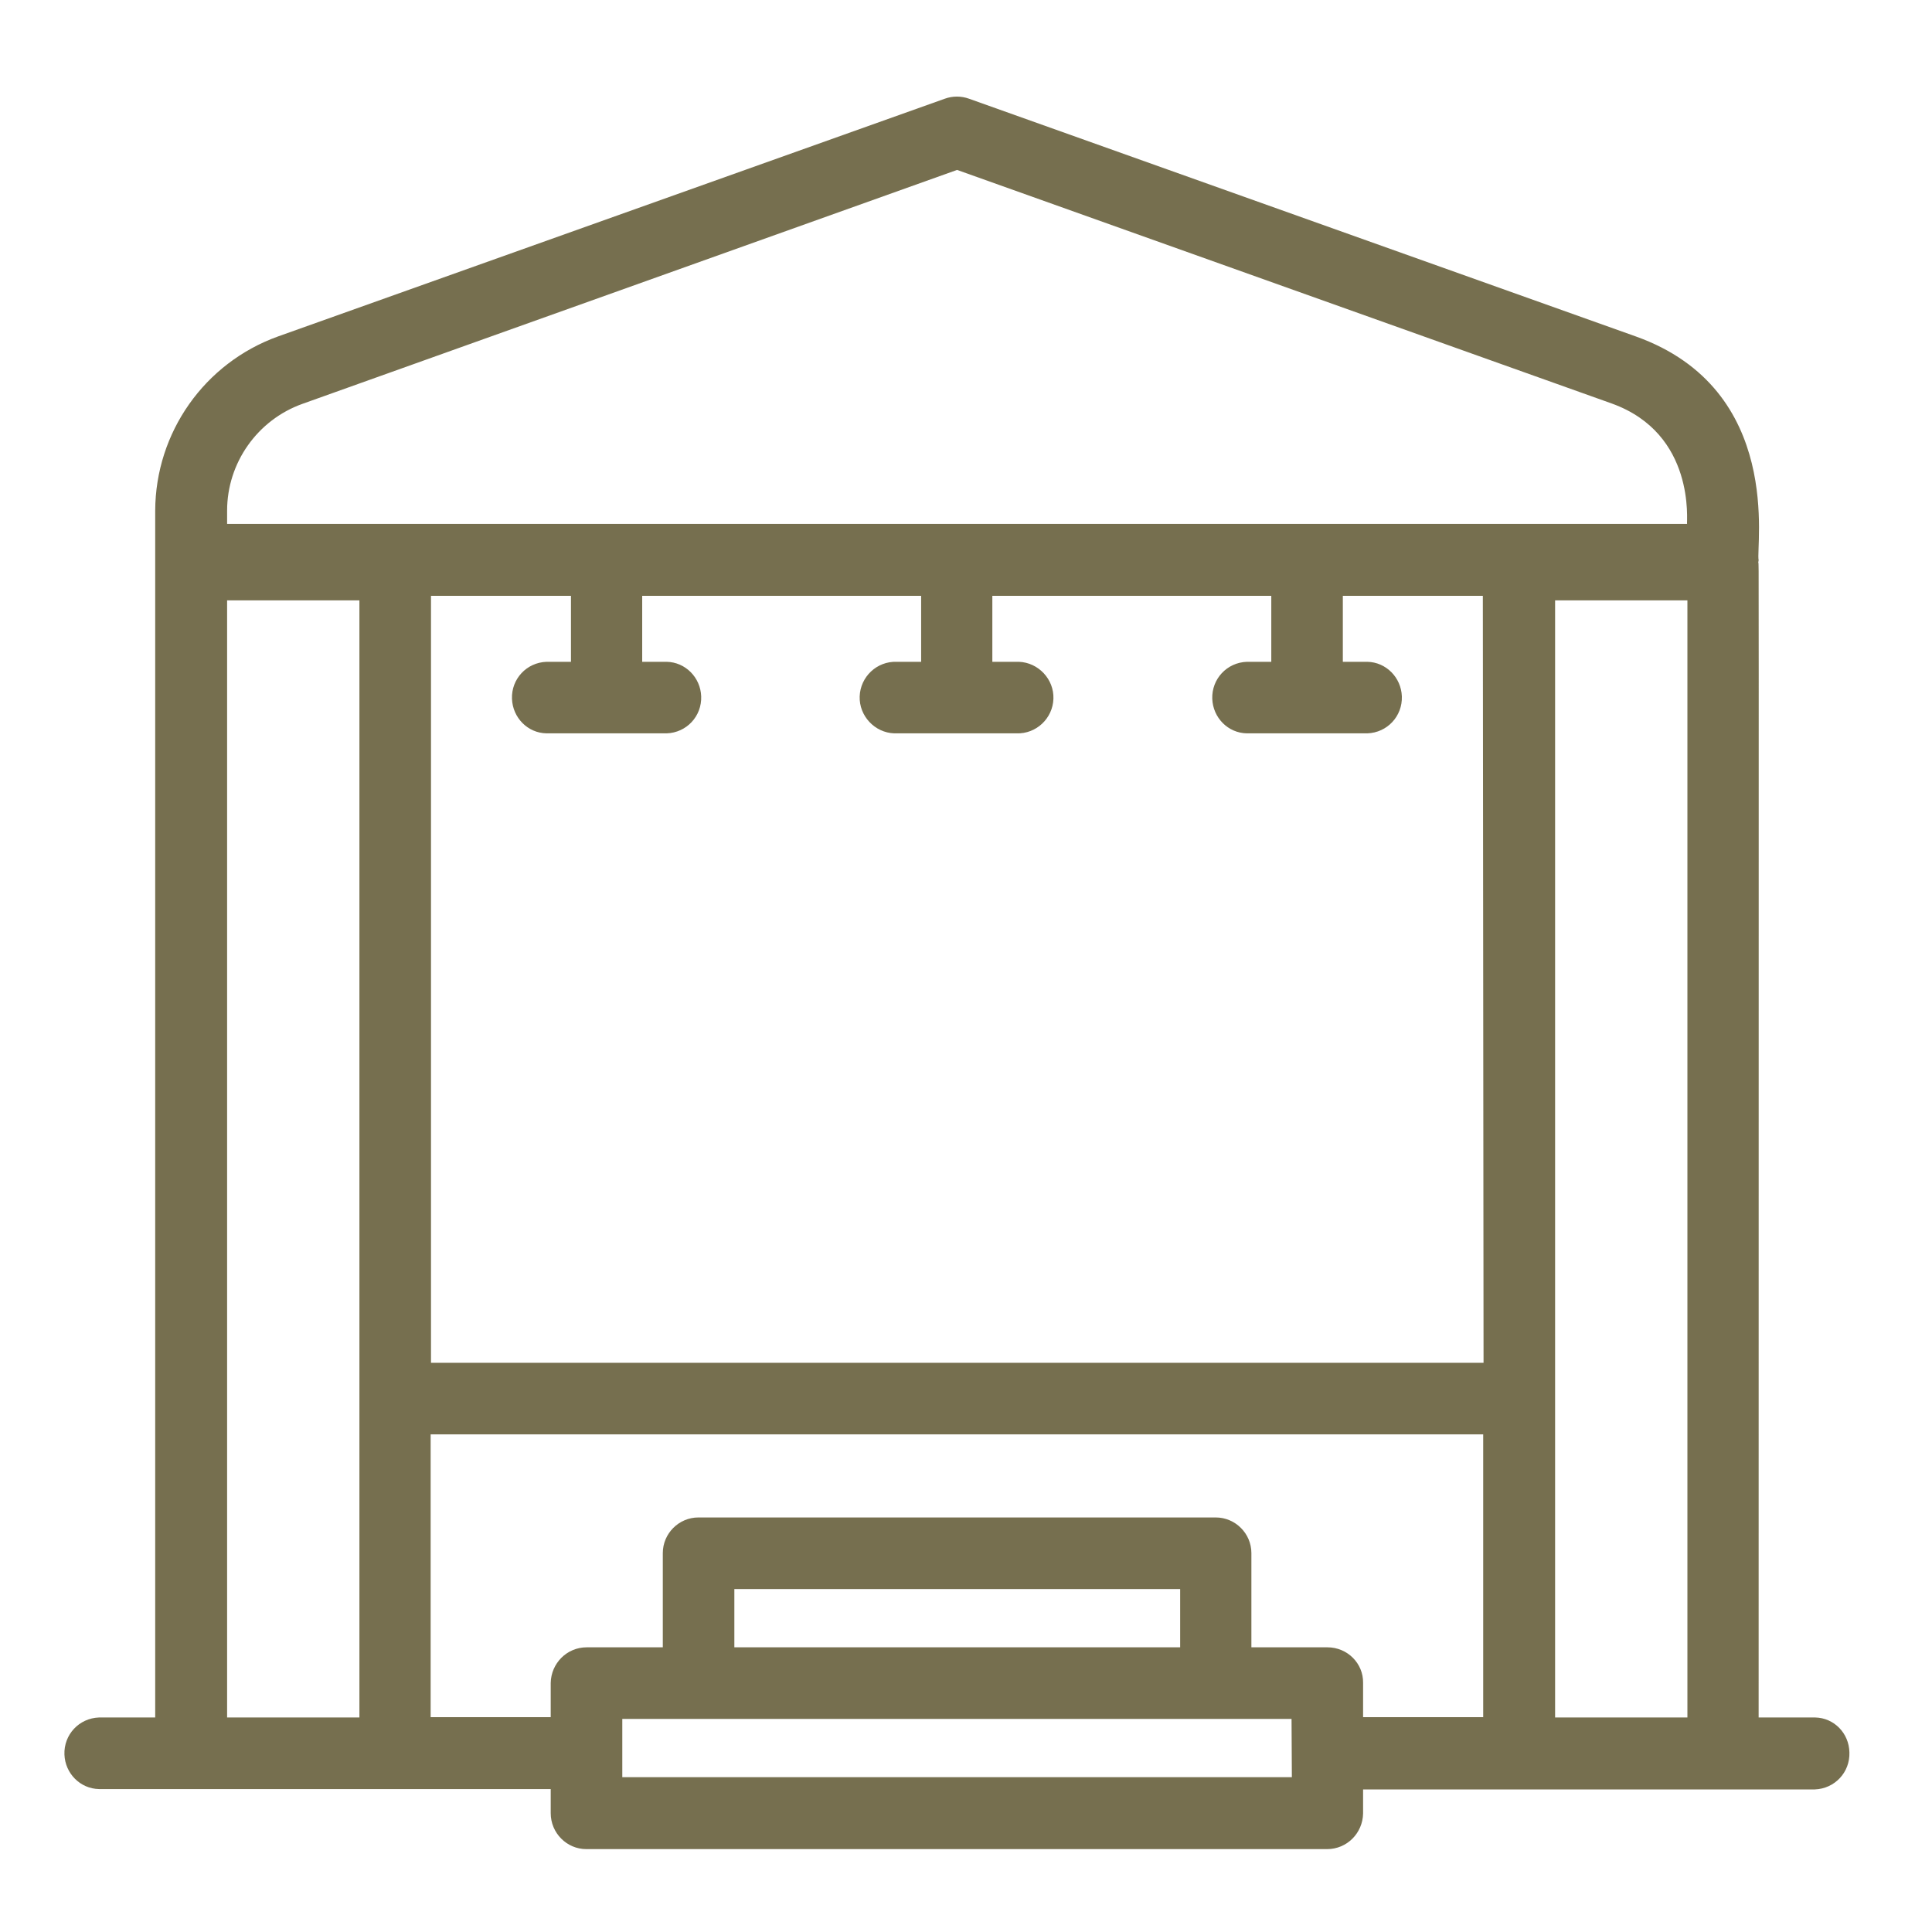 <?xml version="1.0" encoding="UTF-8"?> <svg xmlns="http://www.w3.org/2000/svg" width="60" height="60" viewBox="0 0 60 60" fill="none"><path d="M56.372 53.338H54.616C54.616 14.546 54.627 17.756 54.605 17.463C54.605 17.441 54.616 17.42 54.616 17.398C54.518 16.986 55.418 12.096 50.8 10.448L30.092 3.065C29.853 2.978 29.582 2.978 29.344 3.065L8.636 10.448C6.348 11.272 4.83 13.43 4.82 15.858V53.338H3.074C2.456 53.36 1.979 53.87 2.001 54.488C2.022 55.073 2.489 55.55 3.074 55.561H17.103V56.309C17.103 56.927 17.602 57.426 18.209 57.426H41.215C41.833 57.426 42.321 56.927 42.332 56.32V55.572H56.361C56.979 55.55 57.456 55.041 57.435 54.423C57.424 53.826 56.958 53.349 56.372 53.338ZM46.073 42.323H13.385V18.504H17.732V20.553H16.973C16.355 20.575 15.878 21.084 15.9 21.702C15.922 22.288 16.388 22.765 16.973 22.775H20.703C21.321 22.754 21.798 22.244 21.776 21.626C21.755 21.041 21.288 20.564 20.703 20.553H19.944V18.504H28.607V20.553H27.848C27.23 20.531 26.72 21.019 26.698 21.626C26.677 22.233 27.165 22.754 27.772 22.775H31.566C32.184 22.797 32.694 22.309 32.715 21.702C32.737 21.095 32.249 20.575 31.642 20.553H30.818V18.504H39.481V20.553H38.722C38.104 20.575 37.627 21.084 37.648 21.702C37.67 22.288 38.136 22.765 38.722 22.775H42.462C43.08 22.754 43.557 22.244 43.536 21.626C43.514 21.041 43.048 20.564 42.462 20.553H41.703V18.504H46.051L46.073 42.323ZM7.053 15.858C7.053 14.373 7.996 13.04 9.395 12.541L29.723 5.277L50.051 12.53C52.675 13.473 52.372 16.216 52.393 16.27H7.053V15.858ZM7.053 53.338V18.645H11.162V53.338H7.053ZM40.12 55.192H19.326V53.382H40.11L40.12 55.192ZM36.651 51.159H22.806V49.349H36.651V51.159ZM41.226 51.159H38.863V48.232C38.863 47.625 38.364 47.126 37.757 47.126H21.689C21.082 47.126 20.584 47.625 20.584 48.232V51.159H18.22C17.602 51.159 17.114 51.658 17.103 52.265V53.328H13.374V44.546H46.062V53.328H42.332V52.265C42.343 51.658 41.844 51.159 41.226 51.159ZM48.295 53.338V18.645H52.404V53.338H48.295Z" fill="#766F4F"></path></svg> 